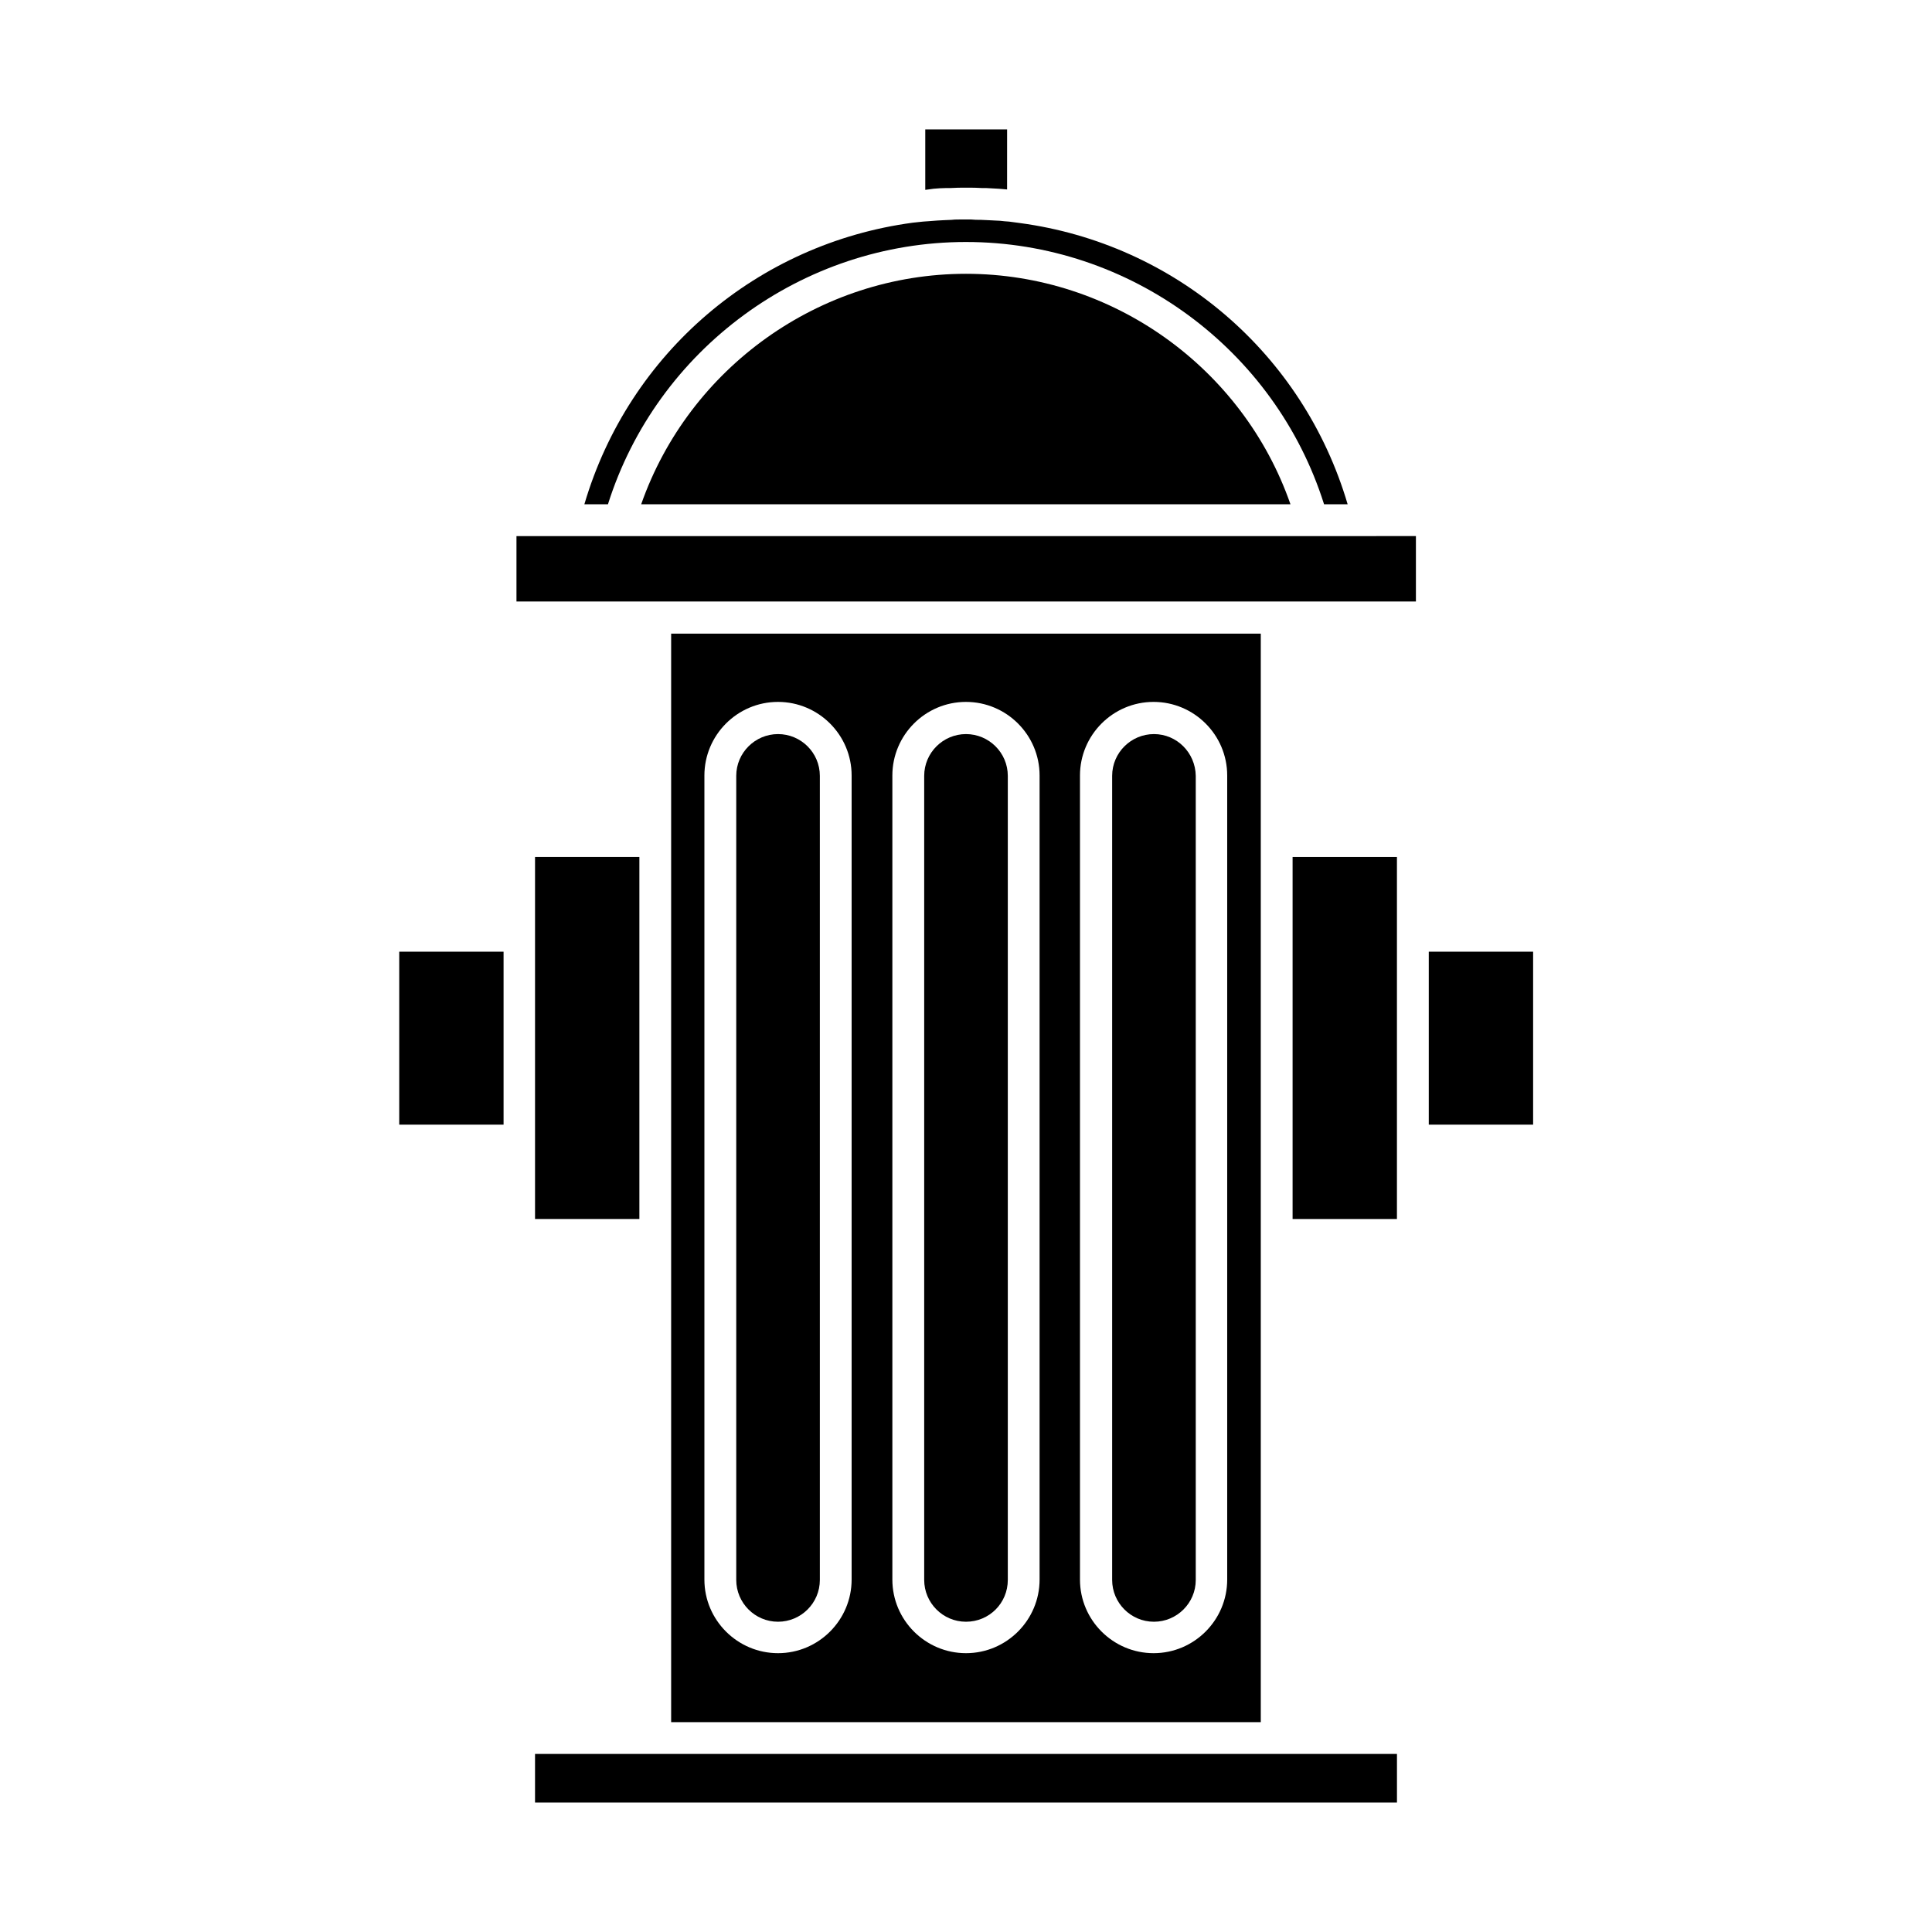 <?xml version="1.0" encoding="UTF-8"?>
<!-- Uploaded to: ICON Repo, www.svgrepo.com, Generator: ICON Repo Mixer Tools -->
<svg fill="#000000" width="800px" height="800px" version="1.1" viewBox="144 144 512 512" xmlns="http://www.w3.org/2000/svg">
 <g>
  <path d="m478.12 366.95v-55.023h-156.26v288.46h156.26zm-108.43 195.65c0 10.703-8.711 19.508-19.508 19.508-10.703 0-19.508-8.711-19.508-19.508v-213.08c0-10.703 8.711-19.508 19.508-19.508 10.703 0 19.508 8.711 19.508 19.508zm49.812 0c0 10.703-8.711 19.508-19.508 19.508-10.703 0-19.508-8.711-19.508-19.508v-213.08c0-10.703 8.711-19.508 19.508-19.508 10.703 0 19.508 8.711 19.508 19.508zm49.719 0c0 10.703-8.711 19.508-19.508 19.508-10.703 0-19.508-8.711-19.508-19.508v-213.08c0-10.703 8.711-19.508 19.508-19.508 10.703 0 19.508 8.711 19.508 19.508z"/>
  <path d="m350.19 338.54c-6.062 0-11.078 4.926-11.078 11.078v213.08c0 6.062 4.926 11.078 11.078 11.078 6.062 0 11.078-4.926 11.078-11.078v-213.08c0-6.156-5.019-11.078-11.078-11.078z"/>
  <path d="m400 338.54c-6.062 0-11.078 4.926-11.078 11.078v213.08c0 6.062 4.926 11.078 11.078 11.078 6.156 0 11.078-4.926 11.078-11.078v-213.08c0-6.156-5.019-11.078-11.078-11.078z"/>
  <path d="m449.81 338.54c-6.062 0-11.078 4.926-11.078 11.078v213.08c0 6.062 4.926 11.078 11.078 11.078 6.062 0 11.078-4.926 11.078-11.078v-213.08c-0.094-6.156-5.019-11.078-11.078-11.078z"/>
  <path d="m400 208.13c43.375 0 81.918 28.41 94.891 69.512h6.25c-11.836-40.152-45.93-69.035-86.84-74.531-0.945-0.094-1.895-0.285-2.84-0.379-0.379 0-0.852-0.094-1.23-0.094-0.852-0.094-1.609-0.188-2.461-0.188-0.566 0-1.23-0.094-1.801-0.094-0.664 0-1.422-0.094-2.082-0.094-0.852 0-1.703 0-2.559-0.094h-2.746c-0.758 0-1.609 0-2.367 0.094-0.758 0-1.516 0.094-2.18 0.094-0.566 0-1.137 0.094-1.703 0.094-0.852 0.094-1.609 0.094-2.461 0.188-0.473 0-0.945 0.094-1.324 0.094-0.852 0.094-1.703 0.188-2.652 0.285-41.004 5.492-75.191 34.375-87.031 74.625h6.25c12.969-41.102 51.512-69.512 94.887-69.512z"/>
  <path d="m400 216.56c-38.828 0-73.395 24.906-86.082 61.082h172.07c-12.598-36.176-47.164-61.082-85.988-61.082z"/>
  <path d="m486.55 467.05h27.652v-95.934h-27.652z"/>
  <path d="m522.64 396.21h27.652v45.836h-27.652z"/>
  <path d="m285.79 371.11v95.934h27.652v-95.934z"/>
  <path d="m249.8 396.21h27.652v45.836h-27.652z"/>
  <path d="m317.61 608.81h-31.82v12.883h228.42v-12.883z"/>
  <path d="m506.73 286.07h-225.86v17.332l36.742-0.004h201.62v-17.332z"/>
  <path d="m391.38 194.02c1.137-0.094 2.273-0.188 3.41-0.188h1.137c1.324-0.094 2.652-0.094 3.977-0.094h0.188 0.188c1.324 0 2.652 0 3.977 0.094h1.043c1.137 0.094 2.273 0.094 3.41 0.188 0.758 0.094 1.422 0.094 2.18 0.188l0.004-15.906h-21.688v16.004h0.094c0.664-0.094 1.328-0.191 2.082-0.285z"/>
  <path d="m410.79 194.21c-0.758-0.094-1.422-0.094-2.18-0.188"/>
  <path d="m391.38 194.02c-0.664 0.094-1.422 0.094-2.082 0.188"/>
 </g>
</svg>